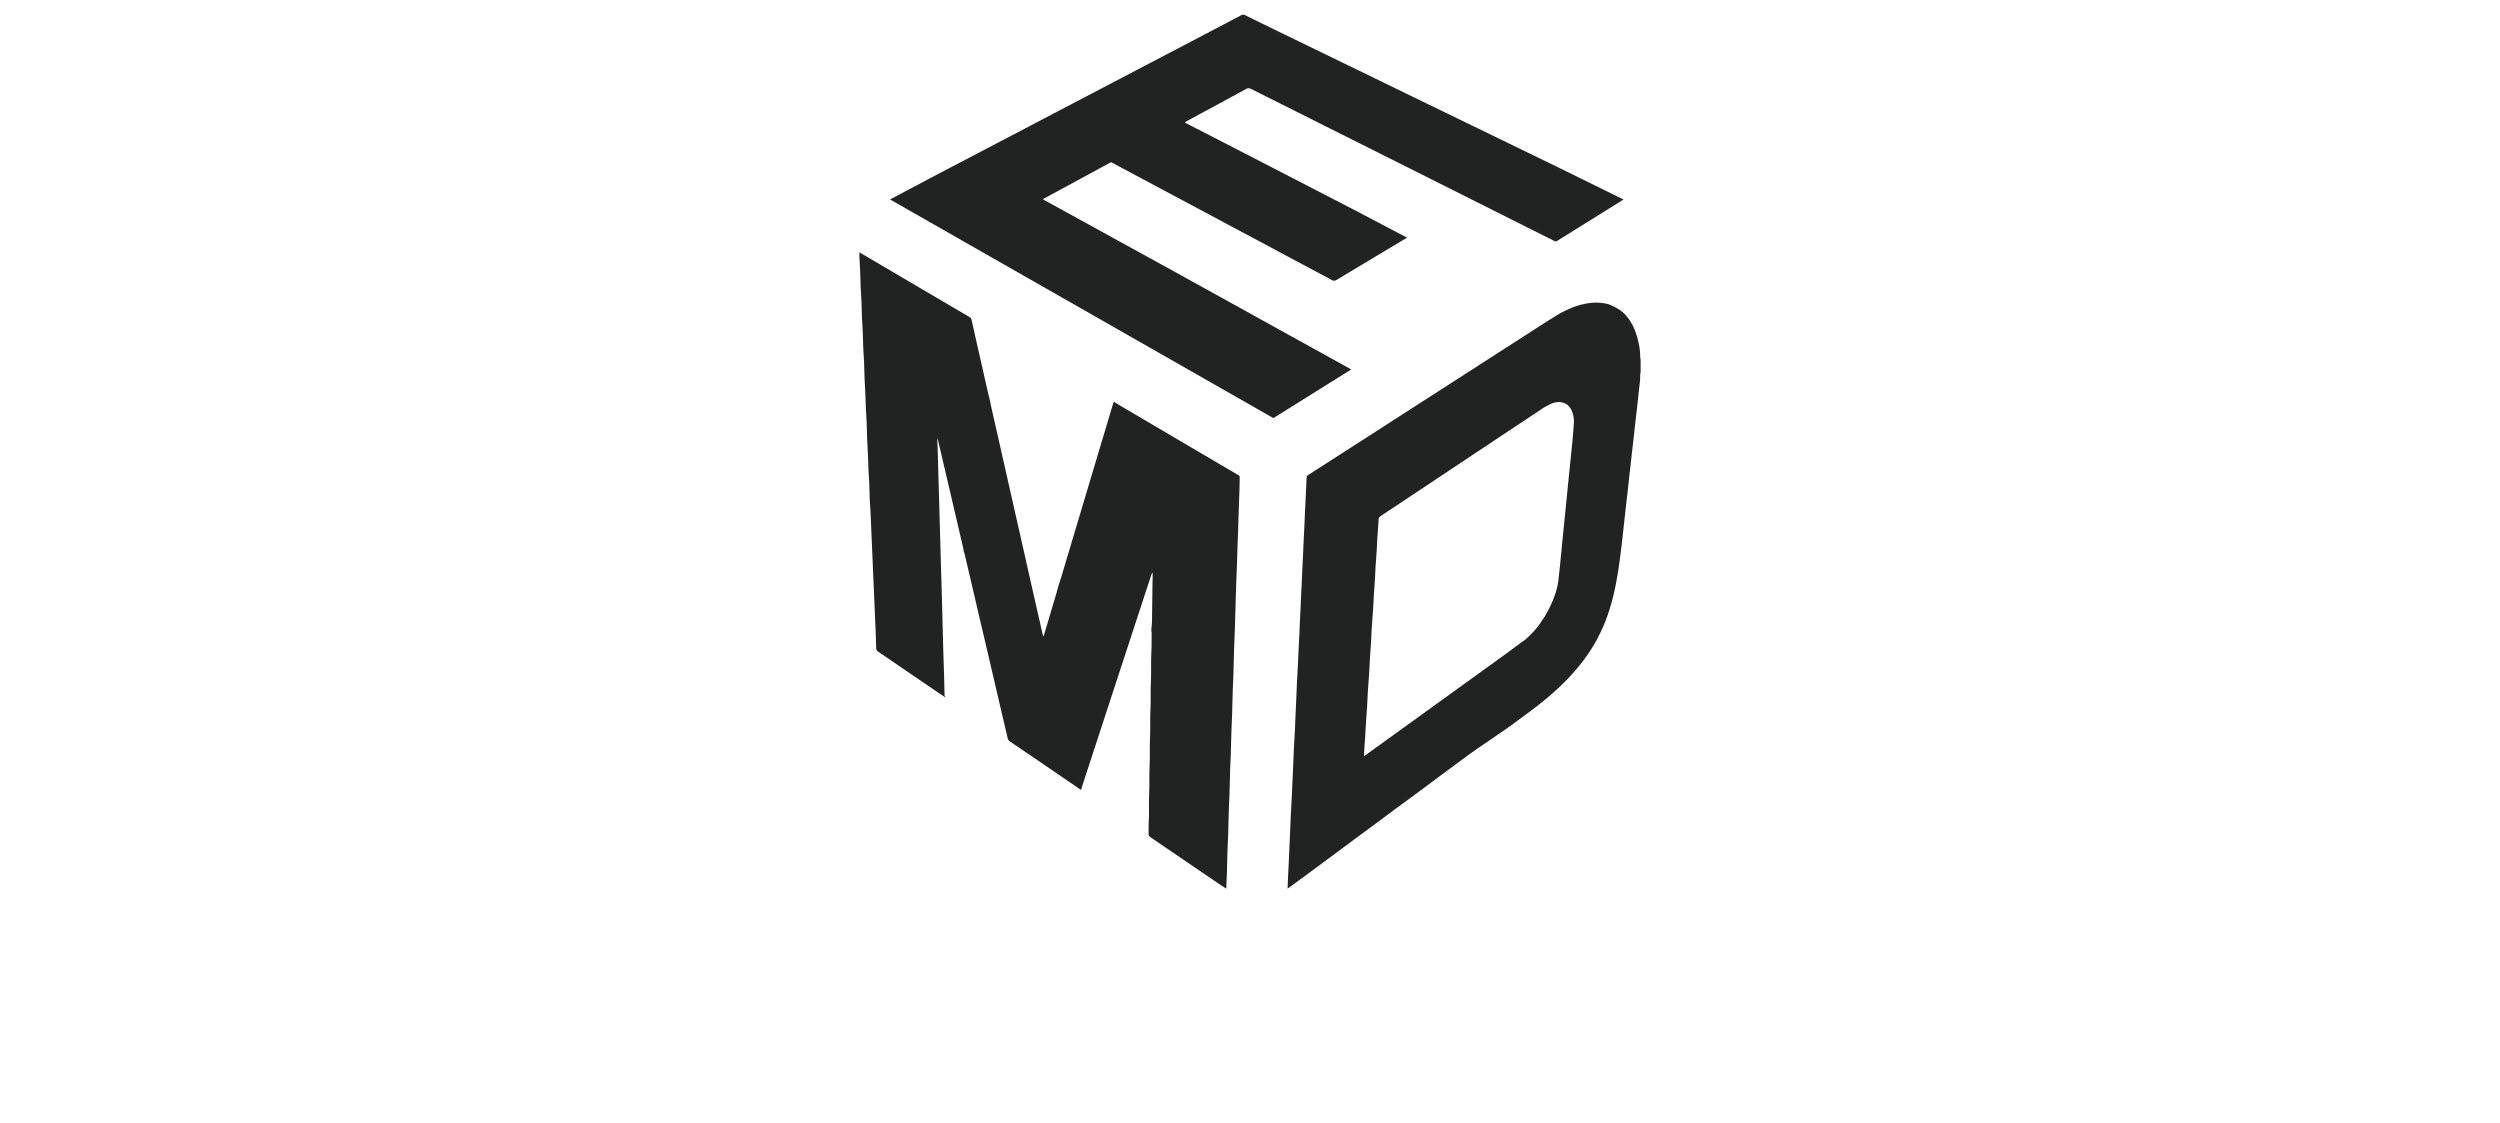 <svg width="512" height="230" viewBox="0 0 512 230" fill="none" xmlns="http://www.w3.org/2000/svg">
<path d="M329.732 62.42C331.027 62.989 332.151 63.59 333.076 64.69C334.14 65.956 334.837 67.406 335.279 68.986C335.666 70.366 335.942 71.767 335.923 73.212C335.921 73.355 335.973 73.499 336 73.642C336 74.501 336 75.359 336 76.218C335.973 76.361 335.92 76.505 335.923 76.648C335.941 77.717 335.788 78.769 335.665 79.826C335.525 81.013 335.415 82.204 335.283 83.393C335.151 84.582 335.005 85.769 334.871 86.957C334.768 87.867 334.678 88.778 334.576 89.687C334.472 90.611 334.357 91.534 334.251 92.458C334.151 93.339 334.059 94.22 333.96 95.1C333.851 96.069 333.734 97.036 333.627 98.004C333.525 98.929 333.437 99.855 333.333 100.779C333.233 101.674 333.118 102.568 333.015 103.462C332.942 104.093 332.878 104.725 332.808 105.355C330.906 122.506 330.519 133.008 313.279 145.751C312.032 146.673 310.784 147.595 309.536 148.515C307.894 149.725 302.469 153.333 300.829 154.544C298.903 155.965 296.978 157.388 295.056 158.813C293.335 160.089 291.621 161.375 289.899 162.648C288.438 163.728 286.966 164.794 285.505 165.873C284.411 166.68 283.328 167.502 282.236 168.31C280.739 169.416 279.236 170.513 277.739 171.619C276.623 172.445 275.514 173.281 274.399 174.109C272.441 175.561 270.483 177.014 268.522 178.461C266.917 179.645 265.307 180.821 263.7 182C263.734 181.085 263.763 180.169 263.804 179.254C263.852 178.206 263.914 177.16 263.963 176.113C264.005 175.242 264.036 174.371 264.074 173.5C264.125 172.32 264.181 171.14 264.232 169.959C264.274 168.97 264.306 167.98 264.355 166.992C264.426 165.547 264.511 164.102 264.584 162.657C264.627 161.816 264.656 160.975 264.694 160.133C264.746 158.953 264.802 157.773 264.853 156.593C264.896 155.604 264.927 154.614 264.976 153.625C265.047 152.18 265.133 150.736 265.206 149.291C265.247 148.465 265.274 147.638 265.31 146.811C265.363 145.616 265.421 144.421 265.473 143.226C265.516 142.237 265.548 141.248 265.596 140.259C265.668 138.814 265.753 137.369 265.826 135.924C265.868 135.083 265.896 134.242 265.935 133.4C265.985 132.339 266.042 131.277 266.092 130.215C266.133 129.344 266.164 128.473 266.204 127.603C266.253 126.57 266.31 125.538 266.358 124.506C266.398 123.635 266.427 122.764 266.468 121.893C266.517 120.86 266.576 119.829 266.624 118.796C266.666 117.911 266.695 117.025 266.736 116.139C266.784 115.107 266.842 114.075 266.89 113.042C266.93 112.172 266.96 111.3 267.001 110.43C267.049 109.397 267.107 108.365 267.155 107.333C267.197 106.447 267.227 105.562 267.269 104.676C267.317 103.644 267.372 102.611 267.422 101.579C267.482 100.325 267.549 99.072 267.593 97.817C267.602 97.56 267.702 97.415 267.905 97.285C269.61 96.195 271.311 95.098 273.013 94.004C276.107 92.015 279.202 90.028 282.295 88.038C285.052 86.263 287.806 84.484 290.564 82.709C293.52 80.807 296.478 78.909 299.435 77.007C302.342 75.138 305.248 73.267 308.154 71.396C311.135 69.478 314.113 67.556 317.098 65.644C317.917 65.119 318.754 64.625 319.583 64.116C319.886 63.965 320.187 63.811 320.492 63.663C321.515 63.169 322.559 62.73 323.658 62.429C323.816 62.397 323.976 62.369 324.133 62.33C325.85 61.894 327.57 61.84 329.298 62.268C329.42 62.298 329.555 62.361 329.732 62.42ZM311.961 131.278C312.107 131.184 312.271 131.11 312.395 130.993C312.941 130.477 313.499 129.97 314.008 129.418C314.738 128.626 315.397 127.774 315.955 126.849C316.033 126.741 316.116 126.637 316.188 126.526C316.969 125.3 317.611 124.006 318.145 122.654C318.614 121.465 318.992 120.249 319.145 118.984C319.389 116.976 319.569 114.959 319.771 112.946C319.901 111.653 320.019 110.358 320.148 109.064C320.348 107.051 320.555 105.038 320.757 103.024C320.882 101.775 321.001 100.525 321.127 99.276C321.32 97.365 321.516 95.455 321.711 93.545C321.824 92.442 321.948 91.341 322.046 90.237C322.155 89.017 322.258 87.795 322.33 86.571C322.374 85.813 322.253 85.067 321.988 84.351C321.582 83.251 320.84 82.516 319.653 82.37C318.749 82.259 317.896 82.504 317.11 82.969C316.788 83.145 316.45 83.298 316.144 83.5C313.333 85.359 310.526 87.225 307.719 89.091C304.087 91.504 300.455 93.919 296.825 96.334C294.72 97.735 292.618 99.14 290.513 100.54C287.929 102.26 285.345 103.981 282.755 105.691C282.468 105.88 282.324 106.09 282.325 106.447C282.327 106.977 282.271 107.508 282.234 108.038C282.183 108.774 282.12 109.509 282.075 110.246C282.033 110.939 282.01 111.633 281.973 112.326C281.946 112.827 281.913 113.328 281.877 113.829C281.827 114.535 281.765 115.241 281.722 115.948C281.679 116.656 281.656 117.364 281.619 118.073C281.593 118.574 281.56 119.075 281.526 119.576C281.474 120.341 281.412 121.106 281.364 121.872C281.323 122.535 281.299 123.2 281.263 123.863C281.237 124.35 281.207 124.836 281.172 125.322C281.091 126.456 280.999 127.589 280.927 128.723C280.879 129.474 280.862 130.228 280.824 130.981C280.798 131.511 280.762 132.042 280.725 132.572C280.676 133.264 280.612 133.955 280.571 134.647C280.527 135.369 280.505 136.093 280.467 136.816C280.441 137.317 280.407 137.818 280.372 138.319C280.291 139.467 280.201 140.615 280.128 141.764C280.081 142.501 280.063 143.239 280.025 143.977C279.998 144.493 279.962 145.009 279.927 145.525C279.875 146.29 279.821 147.056 279.768 147.821C279.699 148.985 279.638 150.15 279.557 151.313C279.477 152.464 279.382 153.613 279.341 154.85C279.546 154.717 279.671 154.643 279.788 154.559C283.966 151.545 288.144 148.53 292.322 145.516C297.733 141.612 303.146 137.712 308.554 133.804C309.7 132.976 310.826 132.12 311.961 131.278Z" fill="#212322"/>
<path d="M216.712 120.184C216.944 119.451 217.185 118.721 217.406 117.986C217.96 116.145 218.505 114.301 219.055 112.458C219.723 110.219 220.392 107.98 221.062 105.741C221.697 103.616 222.335 101.491 222.97 99.365C223.639 97.126 224.304 94.886 224.974 92.647C225.524 90.805 226.078 88.963 226.631 87.121C227.076 85.634 227.52 84.146 227.969 82.659C228.011 82.52 228.08 82.389 228.136 82.254C228.248 82.345 228.352 82.448 228.474 82.523C228.763 82.702 229.06 82.866 229.353 83.038C233.145 85.27 236.936 87.502 240.729 89.733C245.005 92.248 249.282 94.761 253.558 97.276C253.693 97.355 253.818 97.452 253.882 97.496C253.882 97.801 253.885 98.021 253.882 98.24C253.873 98.906 253.87 99.572 253.848 100.237C253.806 101.506 253.75 102.775 253.705 104.043C253.669 105.062 253.64 106.081 253.611 107.1C253.598 107.529 253.598 107.958 253.582 108.387C253.537 109.567 253.481 110.747 253.44 111.927C253.402 113.02 253.382 114.113 253.344 115.205C253.292 116.711 253.229 118.216 253.173 119.721C253.141 120.577 253.111 121.433 253.086 122.289C253.052 123.427 253.027 124.564 252.994 125.702C252.966 126.706 252.936 127.71 252.9 128.714C252.846 130.234 252.781 131.754 252.731 133.274C252.692 134.441 252.668 135.608 252.638 136.775C252.627 137.218 252.622 137.662 252.605 138.106C252.56 139.256 252.504 140.406 252.464 141.557C252.425 142.679 252.4 143.802 252.37 144.925C252.358 145.354 252.357 145.783 252.341 146.211C252.296 147.362 252.238 148.512 252.198 149.663C252.159 150.785 252.134 151.908 252.104 153.03C252.093 153.459 252.092 153.888 252.075 154.316C252.03 155.408 251.971 156.499 251.933 157.591C251.892 158.772 251.869 159.954 251.839 161.136C251.828 161.565 251.825 161.994 251.808 162.422C251.763 163.543 251.705 164.664 251.666 165.785C251.626 166.937 251.602 168.089 251.572 169.241C251.561 169.67 251.559 170.099 251.542 170.528C251.497 171.649 251.439 172.769 251.4 173.89C251.36 175.042 251.337 176.195 251.307 177.347C251.296 177.776 251.293 178.205 251.276 178.633C251.233 179.754 251.183 180.875 251.136 181.996C250.593 181.64 250.043 181.293 249.506 180.928C247.415 179.508 245.329 178.083 243.241 176.659C240.69 174.919 238.141 173.175 235.585 171.441C235.339 171.274 235.229 171.085 235.236 170.784C235.253 170.029 235.195 169.271 235.251 168.52C235.397 166.569 235.239 164.614 235.345 162.667C235.451 160.729 235.328 158.791 235.435 156.858C235.54 154.95 235.417 153.041 235.523 151.138C235.63 149.2 235.506 147.262 235.612 145.329C235.718 143.421 235.595 141.512 235.7 139.609C235.808 137.657 235.685 135.703 235.792 133.756C235.868 132.38 235.83 131.007 235.859 129.633C235.863 129.447 235.808 129.259 235.78 129.071C235.833 128.457 235.912 127.843 235.932 127.227C235.964 126.236 235.955 125.244 235.967 124.253C235.988 122.537 236.011 120.822 236.034 119.107C236.035 119.004 236.055 118.901 236.056 118.797C236.058 118.273 236.057 117.748 236.057 117.223C235.918 117.358 235.861 117.504 235.812 117.653C234.955 120.267 234.1 122.882 233.243 125.497C232.056 129.123 230.867 132.749 229.68 136.376C228.824 138.99 227.969 141.604 227.114 144.218C225.919 147.873 224.725 151.528 223.529 155.183C222.867 157.207 222.202 159.23 221.544 161.255C221.502 161.385 221.51 161.532 221.494 161.671C221.35 161.784 221.243 161.673 221.139 161.602C218.185 159.585 215.233 157.565 212.278 155.55C211.02 154.691 209.757 153.842 208.497 152.986C207.935 152.604 207.38 152.211 206.812 151.837C206.575 151.681 206.435 151.486 206.371 151.207C206.011 149.636 205.639 148.067 205.272 146.498C204.962 145.173 204.653 143.848 204.345 142.523C203.546 139.095 202.75 135.667 201.949 132.239C201.559 130.569 201.158 128.901 200.768 127.23C200.068 124.235 199.375 121.238 198.677 118.243C198.294 116.601 197.907 114.96 197.517 113.32C197.483 113.177 197.42 113.042 197.37 112.903C197.344 112.714 197.333 112.521 197.29 112.336C196.519 109.027 195.744 105.719 194.971 102.41C194.032 98.396 193.095 94.381 192.157 90.367C192.122 90.217 192.076 90.07 192.035 89.922C192.006 89.929 191.977 89.935 191.948 89.942C191.973 90.502 192.005 91.062 192.023 91.623C192.057 92.701 192.084 93.779 192.115 94.858C192.143 95.862 192.172 96.867 192.2 97.871C192.23 98.92 192.259 99.969 192.289 101.018C192.317 102.022 192.347 103.026 192.376 104.031C192.406 105.08 192.436 106.128 192.466 107.177C192.496 108.211 192.524 109.245 192.553 110.279C192.583 111.313 192.612 112.347 192.641 113.381C192.671 114.43 192.7 115.479 192.73 116.528C192.759 117.532 192.79 118.537 192.819 119.541C192.849 120.605 192.878 121.669 192.908 122.732C192.936 123.737 192.968 124.741 192.994 125.746C193.027 127.061 193.053 128.377 193.086 129.692C193.114 130.83 193.145 131.967 193.18 133.105C193.235 134.847 193.299 136.59 193.35 138.332C193.389 139.647 193.412 140.963 193.444 142.278C193.446 142.366 193.442 142.462 193.476 142.539C193.499 142.591 193.583 142.617 193.64 142.654C193.464 142.819 193.34 142.661 193.215 142.576C192.467 142.072 191.723 141.562 190.978 141.054C189.573 140.097 188.167 139.142 186.763 138.183C184.445 136.599 182.13 135.009 179.806 133.432C179.542 133.253 179.45 133.042 179.445 132.732C179.43 131.786 179.391 130.841 179.356 129.896C179.332 129.247 179.299 128.598 179.271 127.949C179.211 126.532 179.152 125.116 179.092 123.699C179.034 122.357 178.974 121.014 178.916 119.672C178.855 118.255 178.797 116.838 178.737 115.422C178.679 114.064 178.62 112.707 178.562 111.349C178.502 109.948 178.442 108.546 178.381 107.144C178.353 106.48 178.331 105.816 178.295 105.152C178.245 104.253 178.185 103.355 178.13 102.456C178.128 102.427 178.126 102.397 178.125 102.368C178.094 101.275 178.073 100.181 178.028 99.088C177.988 98.145 177.921 97.202 177.866 96.259C177.864 96.23 177.861 96.2 177.86 96.171C177.829 95.24 177.805 94.31 177.765 93.38C177.717 92.259 177.654 91.138 177.598 90.018C177.596 89.988 177.594 89.959 177.593 89.929C177.562 88.821 177.541 87.713 177.496 86.606C177.457 85.677 177.389 84.749 177.334 83.821C177.332 83.791 177.33 83.762 177.329 83.732C177.297 82.817 177.273 81.901 177.233 80.986C177.184 79.85 177.122 78.715 177.066 77.579C177.064 77.55 177.062 77.52 177.061 77.491C177.03 76.383 177.009 75.274 176.963 74.167C176.925 73.238 176.856 72.311 176.801 71.382C176.8 71.353 176.797 71.323 176.796 71.294C176.764 70.216 176.743 69.137 176.698 68.059C176.658 67.1 176.592 66.143 176.537 65.185C176.535 65.141 176.53 65.097 176.529 65.052C176.497 63.944 176.477 62.836 176.431 61.729C176.393 60.8 176.324 59.872 176.269 58.944C176.267 58.914 176.265 58.885 176.264 58.855C176.232 57.792 176.21 56.728 176.166 55.665C176.125 54.692 176.054 53.72 176.008 52.746C175.991 52.392 176.007 52.036 176.009 51.681C177.205 52.384 178.402 53.085 179.598 53.788C182.703 55.614 185.807 57.441 188.912 59.267C192.144 61.168 195.375 63.07 198.611 64.964C198.826 65.09 198.921 65.246 198.973 65.479C199.295 66.951 199.629 68.42 199.961 69.89C200.729 73.29 201.496 76.691 202.268 80.091C202.454 80.909 202.66 81.723 202.857 82.54C202.876 82.671 202.885 82.804 202.914 82.933C203.503 85.541 204.095 88.148 204.684 90.755C205.446 94.127 206.205 97.499 206.966 100.87C207.832 104.703 208.701 108.535 209.566 112.368C210.198 115.164 210.825 117.961 211.457 120.757C212.161 123.869 212.868 126.982 213.576 130.093C213.592 130.164 213.633 130.229 213.692 130.365C213.772 130.133 213.831 129.983 213.877 129.829C214.657 127.211 215.438 124.593 216.213 121.973C216.389 121.379 216.547 120.78 216.712 120.184Z" fill="#212322"/>
<path d="M240.668 55.71C242.26 56.587 276.735 75.659 276.735 75.659C276.735 75.659 261.858 84.951 260.784 85.627C260.628 85.543 234.758 70.787 231.04 68.664C227.321 66.541 182.279 40.846 182.279 40.846C182.279 40.846 188.189 37.691 190.521 36.475C191.792 35.813 193.06 35.145 194.33 34.48C196.28 33.459 198.231 32.438 200.181 31.417C201.451 30.752 202.719 30.086 203.989 29.421C205.992 28.373 207.996 27.327 209.999 26.279C211.229 25.634 212.458 24.987 213.689 24.343C215.678 23.301 217.669 22.261 219.658 21.22C220.941 20.549 222.224 19.876 223.506 19.204C225.457 18.183 227.407 17.162 229.358 16.141C230.627 15.476 231.896 14.81 233.166 14.146C235.116 13.124 237.067 12.104 239.017 11.082C240.3 10.411 241.582 9.739 242.865 9.067C244.802 8.053 246.739 7.038 248.676 6.024C249.972 5.345 251.269 4.668 252.564 3.988C253.114 3.7 253.667 3.419 254.208 3.115C254.483 2.961 254.733 2.964 255.004 3.107C255.331 3.279 255.663 3.441 255.995 3.603C257.441 4.313 258.887 5.024 260.335 5.729C262.261 6.668 264.19 7.601 266.117 8.537C268.098 9.499 270.078 10.461 272.058 11.423C273.986 12.359 275.914 13.293 277.841 14.229C279.861 15.211 281.881 16.193 283.901 17.175C285.829 18.111 287.756 19.047 289.684 19.983C291.664 20.944 293.645 21.906 295.626 22.868C297.54 23.797 299.454 24.726 301.368 25.656C301.422 25.682 301.484 25.712 301.554 25.746C304.09 26.977 317.133 33.312 319.074 34.254C320.988 35.183 332.501 40.86 332.501 40.86C332.501 40.86 319.981 48.648 318.935 49.315C318.707 49.46 318.513 49.492 318.291 49.335C318.231 49.292 318.159 49.267 318.093 49.234C309.431 44.888 300.771 40.538 292.106 36.196C280.136 30.197 268.163 24.206 256.196 18.201C255.837 18.021 255.559 18.013 255.212 18.211C254.25 18.76 253.271 19.279 252.297 19.806C249.166 21.501 246.034 23.192 242.904 24.888C242.824 24.931 242.759 25.004 242.665 25.081C242.779 25.152 242.85 25.204 242.928 25.244C244.438 26.021 252.922 30.381 254.341 31.111C256.273 32.105 258.202 33.103 260.132 34.1C262.049 35.089 263.966 36.078 265.883 37.068C267.801 38.057 275.495 42.029 277.425 43.025C277.427 43.026 288.165 48.675 288.165 48.675C288.165 48.675 278.381 54.511 273.716 57.332C273.342 57.558 273.072 57.535 272.715 57.336C271.698 56.765 270.662 56.227 269.633 55.678C267.743 54.669 265.853 53.662 263.964 52.652C261.84 51.518 259.719 50.38 257.595 49.247C255.94 48.364 254.281 47.487 252.626 46.605C250.674 45.563 248.724 44.517 246.772 43.474C246.757 43.466 246.741 43.458 246.726 43.45C245.111 42.587 228.722 33.835 227.55 33.213C222.912 35.726 218.268 38.234 213.585 40.781C213.75 40.892 213.843 40.964 213.945 41.02C215.393 41.819 239.309 54.961 240.668 55.71Z" fill="#212322"/>
</svg>

